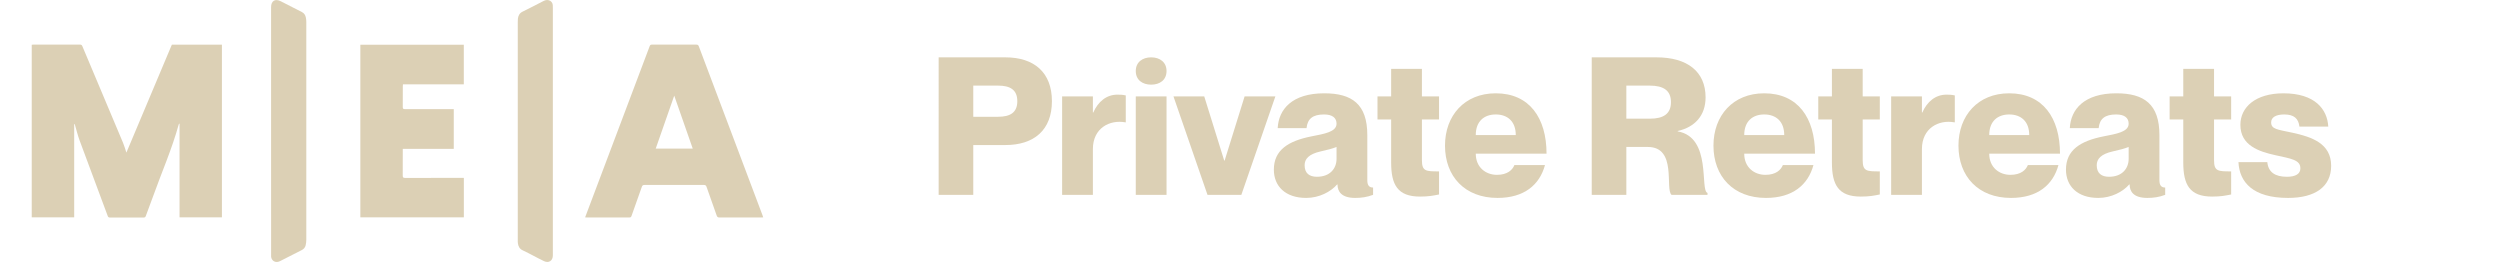 <svg xmlns="http://www.w3.org/2000/svg" xmlns:xlink="http://www.w3.org/1999/xlink" id="Layer_1" x="0px" y="0px" viewBox="0 0 6500 680.9" style="enable-background:new 0 0 6500 680.9;" xml:space="preserve"><style type="text/css">	.st0{fill:#DCD0B5;}</style><g>	<g id="Layer_1_00000023268515898085614220000012189551570322890375_">		<g>			<path class="st0" d="M192.9,322.6V565H82.5V116.3c1.4,0,2.9-0.3,4.3-0.3c40.3,0,80.6,0,120.9-0.1c3.6,0,5.2,1.2,6.5,4.4    c35.2,83.8,70.6,167.4,105.8,251.2c3.6,8.5,6,17.5,8.6,25.3c39.2-93.1,78.7-186.9,118.2-280.6H577v448.9H466.8V320.9    c-1.3,1.5-2,2-2.1,2.6C447,387.8,420,448.9,397.6,511.6c-6,16.7-12.5,33.3-18.5,50c-1.1,3-2.6,4-5.8,4c-29.1-0.1-58.3-0.1-87.4,0    c-3.2,0-4.7-1-5.8-4c-24.5-65.9-49.2-131.6-73.5-197.5c-4.6-12.6-7.7-25.8-11.5-38.7c-0.3-1-0.8-2-1.2-3    C193.6,322.4,193.2,322.6,192.9,322.6L192.9,322.6z"></path>			<path class="st0" d="M1521.3,565.1c3.6-9.6,7.1-18.8,10.6-28.1c52.4-138.9,104.9-277.9,157.2-416.8c1.2-3.2,2.6-4.2,6-4.2    c38.5,0.1,77,0.1,115.4,0c3.9,0,5.3,1.4,6.6,4.9c34.1,90.6,68.3,181.2,102.5,271.8c21,55.6,42,111.3,62.9,166.9    c0.6,1.7,1.1,3.4,1.8,5.6c-2,0-3.7,0.2-5.3,0.2c-36.1,0-72.3,0-108.4,0.1c-4.3,0-6-1.6-7.3-5.3c-8.7-24.8-17.6-49.5-26.2-74.2    c-1.3-3.7-2.9-5.1-7-5.1c-51.5,0.2-102.9,0.2-154.4,0c-4.1,0-5.7,1.3-7,5c-8.7,25.1-17.8,50.1-26.6,75.1c-1,2.7-1.9,4.5-5.4,4.4    c-37.3-0.1-74.6,0-111.9,0C1523.8,565.4,1522.8,565.2,1521.3,565.1L1521.3,565.1z M1704.9,386.3h96.2    c-16.1-46.2-32.1-91.9-48.1-137.6C1737,294.6,1721,340.2,1704.9,386.3z"></path>			<path class="st0" d="M1206,462.5V565H936.9V116.3h269v102.9h-158.2c-0.2,2-0.4,3.4-0.4,4.9c0,18.1,0.1,36.3-0.1,54.4    c0,4.3,1.4,5.2,5.4,5.2c40.3-0.1,80.6,0,120.9,0h6.3v103.4h-132.6c0,2.3,0,4.1,0,5.9c0,21.1,0.1,42.3-0.1,63.4    c0,4.7,1.1,6.2,6,6.2c48.8-0.2,97.6-0.1,146.4-0.1c2,0,3.9,0,6.3,0H1206z"></path>			<path class="st0" d="M704.8,340.7c0-107.3,0-214.6,0-322c0-16.4,10.5-22.9,25.2-15.4c18.4,9.3,36.7,18.8,55.1,28.1    c6.1,3.1,9,8.3,10.2,14.5c0.8,3.7,1.1,7.6,1.1,11.4c0,188.9,0,377.7,0,566.6c0,4.6-0.7,9.3-1.7,13.8c-1.3,5.8-4.9,9.9-10.3,12.6    c-18.3,9.1-36.4,18.6-54.7,27.8c-2.2,1.1-4.5,2.2-7,2.7c-9.1,1.8-16.9-4.1-17.8-13.6c-0.2-1.8,0-3.7,0-5.5    C704.9,554.7,704.9,447.7,704.8,340.7L704.8,340.7z"></path>			<path class="st0" d="M1437.4,340.6c0,106.3,0,212.7,0,319c0,1.7,0,3.3,0,5c-0.2,13.4-10.7,20.2-22.9,14.4    c-9.2-4.3-18.1-9.1-27.1-13.8c-9.5-4.8-18.8-10-28.5-14.4c-8.1-3.7-11.4-10.3-12.4-18.5c-0.4-3-0.3-6-0.3-9    c0-188.5,0-377.1,0-565.6c0-3,0-6,0.3-9c1-8.2,4.3-14.6,12.4-18.5c17.9-8.7,35.6-18,53.3-27.1c4.7-2.4,9.5-4,14.9-2.4    c5.7,1.7,9.5,6.3,10.1,12.3c0.2,2.3,0.2,4.7,0.2,7C1437.4,126.8,1437.4,233.7,1437.4,340.6L1437.4,340.6z"></path>		</g>	</g></g><g>	<path class="st0" d="M2440.5,149.1H2614c74.5,0,121,39,121,114s-46.5,114-121,114h-83.5v129.5h-90V149.1z M2530.5,303.6h64.5  c31,0,50-10.5,50-40.5s-19-40.5-50-40.5h-64.5V303.6z"></path>	<path class="st0" d="M2927,248.1v70h-1c-41-7.5-84.5,15-84.5,69.5v119h-80v-256h80v42h1c12.5-28.5,34.5-46.5,62.5-46.5  C2912,246.1,2918,246.1,2927,248.1z"></path>	<path class="st0" d="M2953,184.6c0-23,17.5-35.5,40-35.5s40,12.5,40,35.5c0,23.5-17.5,35.5-40,35.5S2953,208.1,2953,184.6z   M3033,250.6v256h-80v-256H3033z"></path>	<path class="st0" d="M3131,250.6l52,167h1l52-167h80l-88.5,256h-88l-88.5-256H3131z"></path>	<path class="st0" d="M3442.5,297.6c-29,0-43,11-45.5,35.5h-75c2.5-49,37.5-90.5,121-90.5c72,0,112,28,112,108.5v117.5  c0,13.5,5,19,15,19v19c-16,6-30.5,8-46.5,8c-36,0-46-17-46-35h-1c-16.5,19-46.5,35-80.5,35c-54,0-84-30.5-84-73.5  c0-51,37.5-74.5,97.5-86.5c33-6.5,65.5-11.5,65.5-33C3475,306.6,3464.5,297.6,3442.5,297.6z M3475,413.1v-31  c-10,4-22.5,7.5-41,11.5c-31.5,7-42,20-42,36c0,21,12.5,30,32,30C3458.5,459.6,3475,437.6,3475,413.1z"></path>	<path class="st0" d="M3697,310.6v106c0,29,10.5,29,44.5,29v60c-14.5,3-27,5.5-49.5,5.5c-58.5,0-75-31-75-88.5v-112h-35.5v-60h35.5  v-71.5h80v71.5h44.5v60H3697z"></path>	<path class="st0" d="M3937.5,429.1h79.5c-14,51.5-54,85.5-123.5,85.5c-85,0-136.5-56-136.5-136c0-78,50.5-136,132-136  c87.5,0,132,64,132,157h-184c0,36,26.5,55,55,55C3919.5,454.6,3932.5,441.6,3937.5,429.1z M3837,351.1h104  c0-35.5-21.5-53.5-52-53.5S3837,315.6,3837,351.1z"></path>	<path class="st0" d="M4138.5,149.1H4307c79.5,0,127.5,36.5,127.5,104c0,47.5-28,77.5-72.5,87.5v1c89.5,15.5,57,154,77.5,160v5H4346  c-17.5-15,15-124.5-61.5-124.5h-56v124.5h-90V149.1z M4228.5,308.6h61c36,0,55-13,55-43s-19-43-55-43h-61V308.6z"></path>	<path class="st0" d="M4635.5,429.1h79.5c-14,51.5-54,85.5-123.5,85.5c-85,0-136.5-56-136.5-136c0-78,50.5-136,132-136  c87.5,0,132,64,132,157h-184c0,36,26.5,55,55,55C4617.5,454.6,4630.5,441.6,4635.5,429.1z M4535,351.1h104  c0-35.5-21.5-53.5-52-53.5S4535,315.6,4535,351.1z"></path>	<path class="st0" d="M4843,310.6v106c0,29,10.5,29,44.5,29v60c-14.5,3-27,5.5-49.5,5.5c-58.5,0-75-31-75-88.5v-112h-35.5v-60h35.5  v-71.5h80v71.5h44.5v60H4843z"></path>	<path class="st0" d="M5082.5,248.1v70h-1c-41-7.5-84.5,15-84.5,69.5v119h-80v-256h80v42h1c12.5-28.5,34.5-46.5,62.5-46.5  C5067.5,246.1,5073.5,246.1,5082.5,248.1z"></path>	<path class="st0" d="M5272.5,429.1h79.5c-14,51.5-54,85.5-123.5,85.5c-85,0-136.5-56-136.5-136c0-78,50.5-136,132-136  c87.5,0,132,64,132,157h-184c0,36,26.5,55,55,55C5254.5,454.6,5267.5,441.6,5272.5,429.1z M5172,351.1h104  c0-35.5-21.5-53.5-52-53.5S5172,315.6,5172,351.1z"></path>	<path class="st0" d="M5502,297.6c-29,0-43,11-45.5,35.5h-75c2.5-49,37.5-90.5,121-90.5c72,0,112,28,112,108.5v117.5  c0,13.5,5,19,15,19v19c-16,6-30.5,8-46.5,8c-36,0-46-17-46-35h-1c-16.5,19-46.5,35-80.5,35c-54,0-84-30.5-84-73.5  c0-51,37.5-74.5,97.5-86.5c33-6.5,65.5-11.5,65.5-33C5534.5,306.6,5524,297.6,5502,297.6z M5534.5,413.1v-31  c-10,4-22.5,7.5-41,11.5c-31.5,7-42,20-42,36c0,21,12.5,30,32,30C5518,459.6,5534.5,437.6,5534.5,413.1z"></path>	<path class="st0" d="M5756.5,310.6v106c0,29,10.5,29,44.5,29v60c-14.5,3-27,5.5-49.5,5.5c-58.5,0-75-31-75-88.5v-112H5641v-60h35.5  v-71.5h80v71.5h44.5v60H5756.5z"></path>	<path class="st0" d="M6061,431.1c0,54-41,83.5-112,83.5c-91.5,0-126.5-41-129-93h75c2.5,25.5,19.5,38,51,38c22.5,0,35-7.5,35-22  c0-22-24-25-64.5-34c-43.5-9.5-91.5-25.5-91.5-79c0-46.5,40-82,112-82c82,0,114,41.5,116.5,86.5h-75c-2.5-20.5-13.5-31.5-39.5-31.5  c-22.5,0-34,8-34,20.5c0,18,16,18.5,55.5,27C6011,356.1,6061,373.1,6061,431.1z"></path></g></svg>